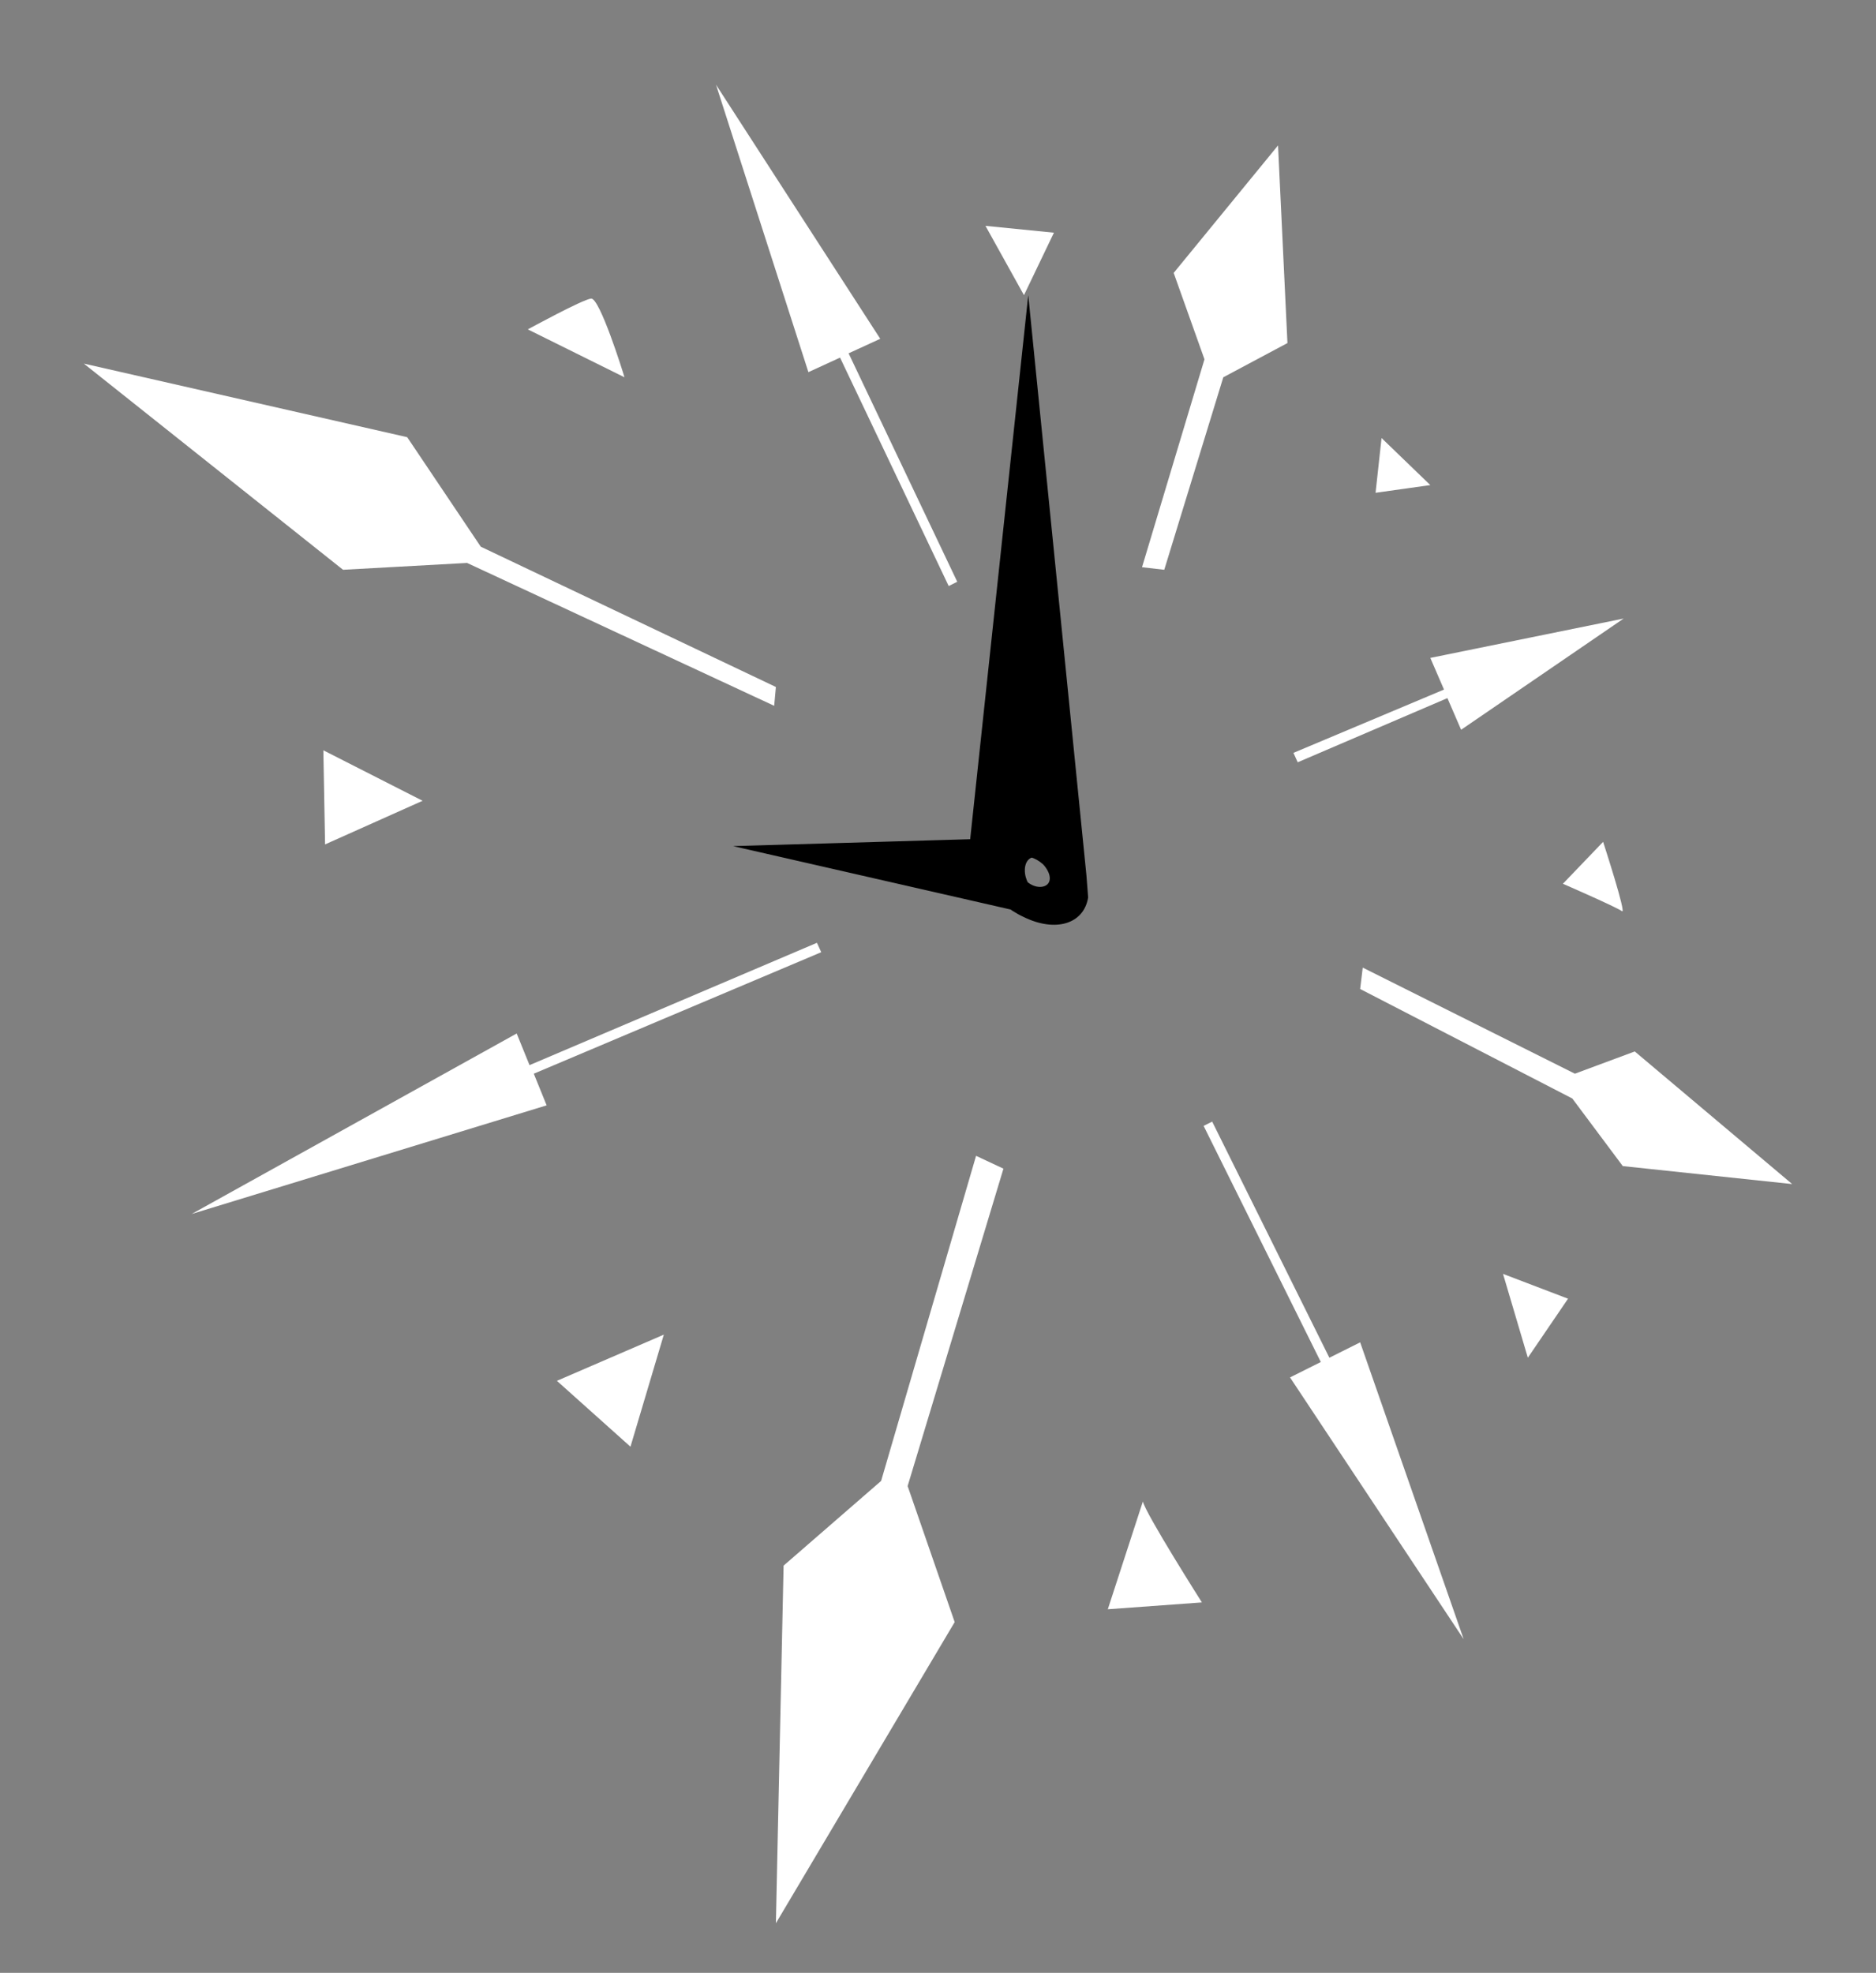 <svg xmlns="http://www.w3.org/2000/svg" viewBox="0 0 219.3 230.6" enable-background="new 0 0 219.3 230.6"><rect x="0" y="0" width="219.3" height="230.6" fill="#808080" stroke="none"/><style type="text/css">.st0{fill:#FFFFFF;}</style><path d="M110.9 68.5L98.2 41.8l-3.7 1.7L83.7 9.9l19.2 29.7-3.7 1.7L111.9 68zM151.2 88l17.6-7.4-1.6-3.7 22.6-4.6-19 13-1.6-3.7-17.5 7.5zM141.7 131.1l13.7 27.6 3.6-1.8 12.1 34.7-20.3-30.6 3.6-1.8-13.7-27.6zM96 111.3l-33.6 14.2 1.5 3.7-41.5 12.7 38-21.1 1.5 3.7 33.6-14.3zM9.8 42.5l37.8 8.6 8.6 12.8 34.5 16.4-.2 2.2-35.9-16.7-14.5.8zM133.5 66.3l7.3-24.3-3.6-10.1L149.4 17l1.1 23.1-7.5 4-6.9 22.5zM159.3 113.1l24.8 12.4 7-2.6 18.4 15.5-19.8-2.1-5.9-7.9-24.8-12.8zM117.3 136.6l-11.2 37.1 5.5 15.9-20.9 35.2.9-41.8 11.4-9.9 11.1-38zM73 44.1c-.2-.7-2.9-9.3-3.9-9.2-1 .1-7.4 3.6-7.4 3.6L73 44.1zM49.4 93.6l-11.6-5.9.2 11zM77.6 156l-3.9 13.1-8.6-7.7zM133.6 175.5c.3 1.4 6.9 11.8 6.9 11.8l-11 .8 4.1-12.6zM175.7 148.9l7.6 2.9-4.7 6.9zM182.7 103.3l4.7-4.9s2.8 8.6 2.2 8.1c-.7-.5-6.9-3.2-6.9-3.2zM160.8 57.6l.7-6.4 5.7 5.5zM123.2 27.2l-8-.8 4.5 8.1z" class="st0"/><path d="M85.7 98.9l35.9 8.2h.1c1.7.3 3-1.4 2.9-3.9-.1-2.5-1.7-4.8-3.4-5.3H120l-34.3 1zm34.2 3.6c-.3-1.2.1-2.2.9-2.3.8-.1 1.6.7 1.9 1.9.3 1.2-.1 2.2-.9 2.3-.8.1-1.6-.8-1.9-1.9zM127.2 104.9c0-.1 0-.1 0 0l-.2-2.6-6.8-67.8-6.8 63.7v.2c-.2 3.2 2.6 7.1 6.3 8.8 3.7 1.8 7 .8 7.5-2.3zm-7.4-2.1c-.8-.8-1.1-1.9-.5-2.4s1.7-.2 2.6.6c.8.8 1.1 1.9.5 2.4-.6.5-1.8.3-2.6-.6z"/></svg>